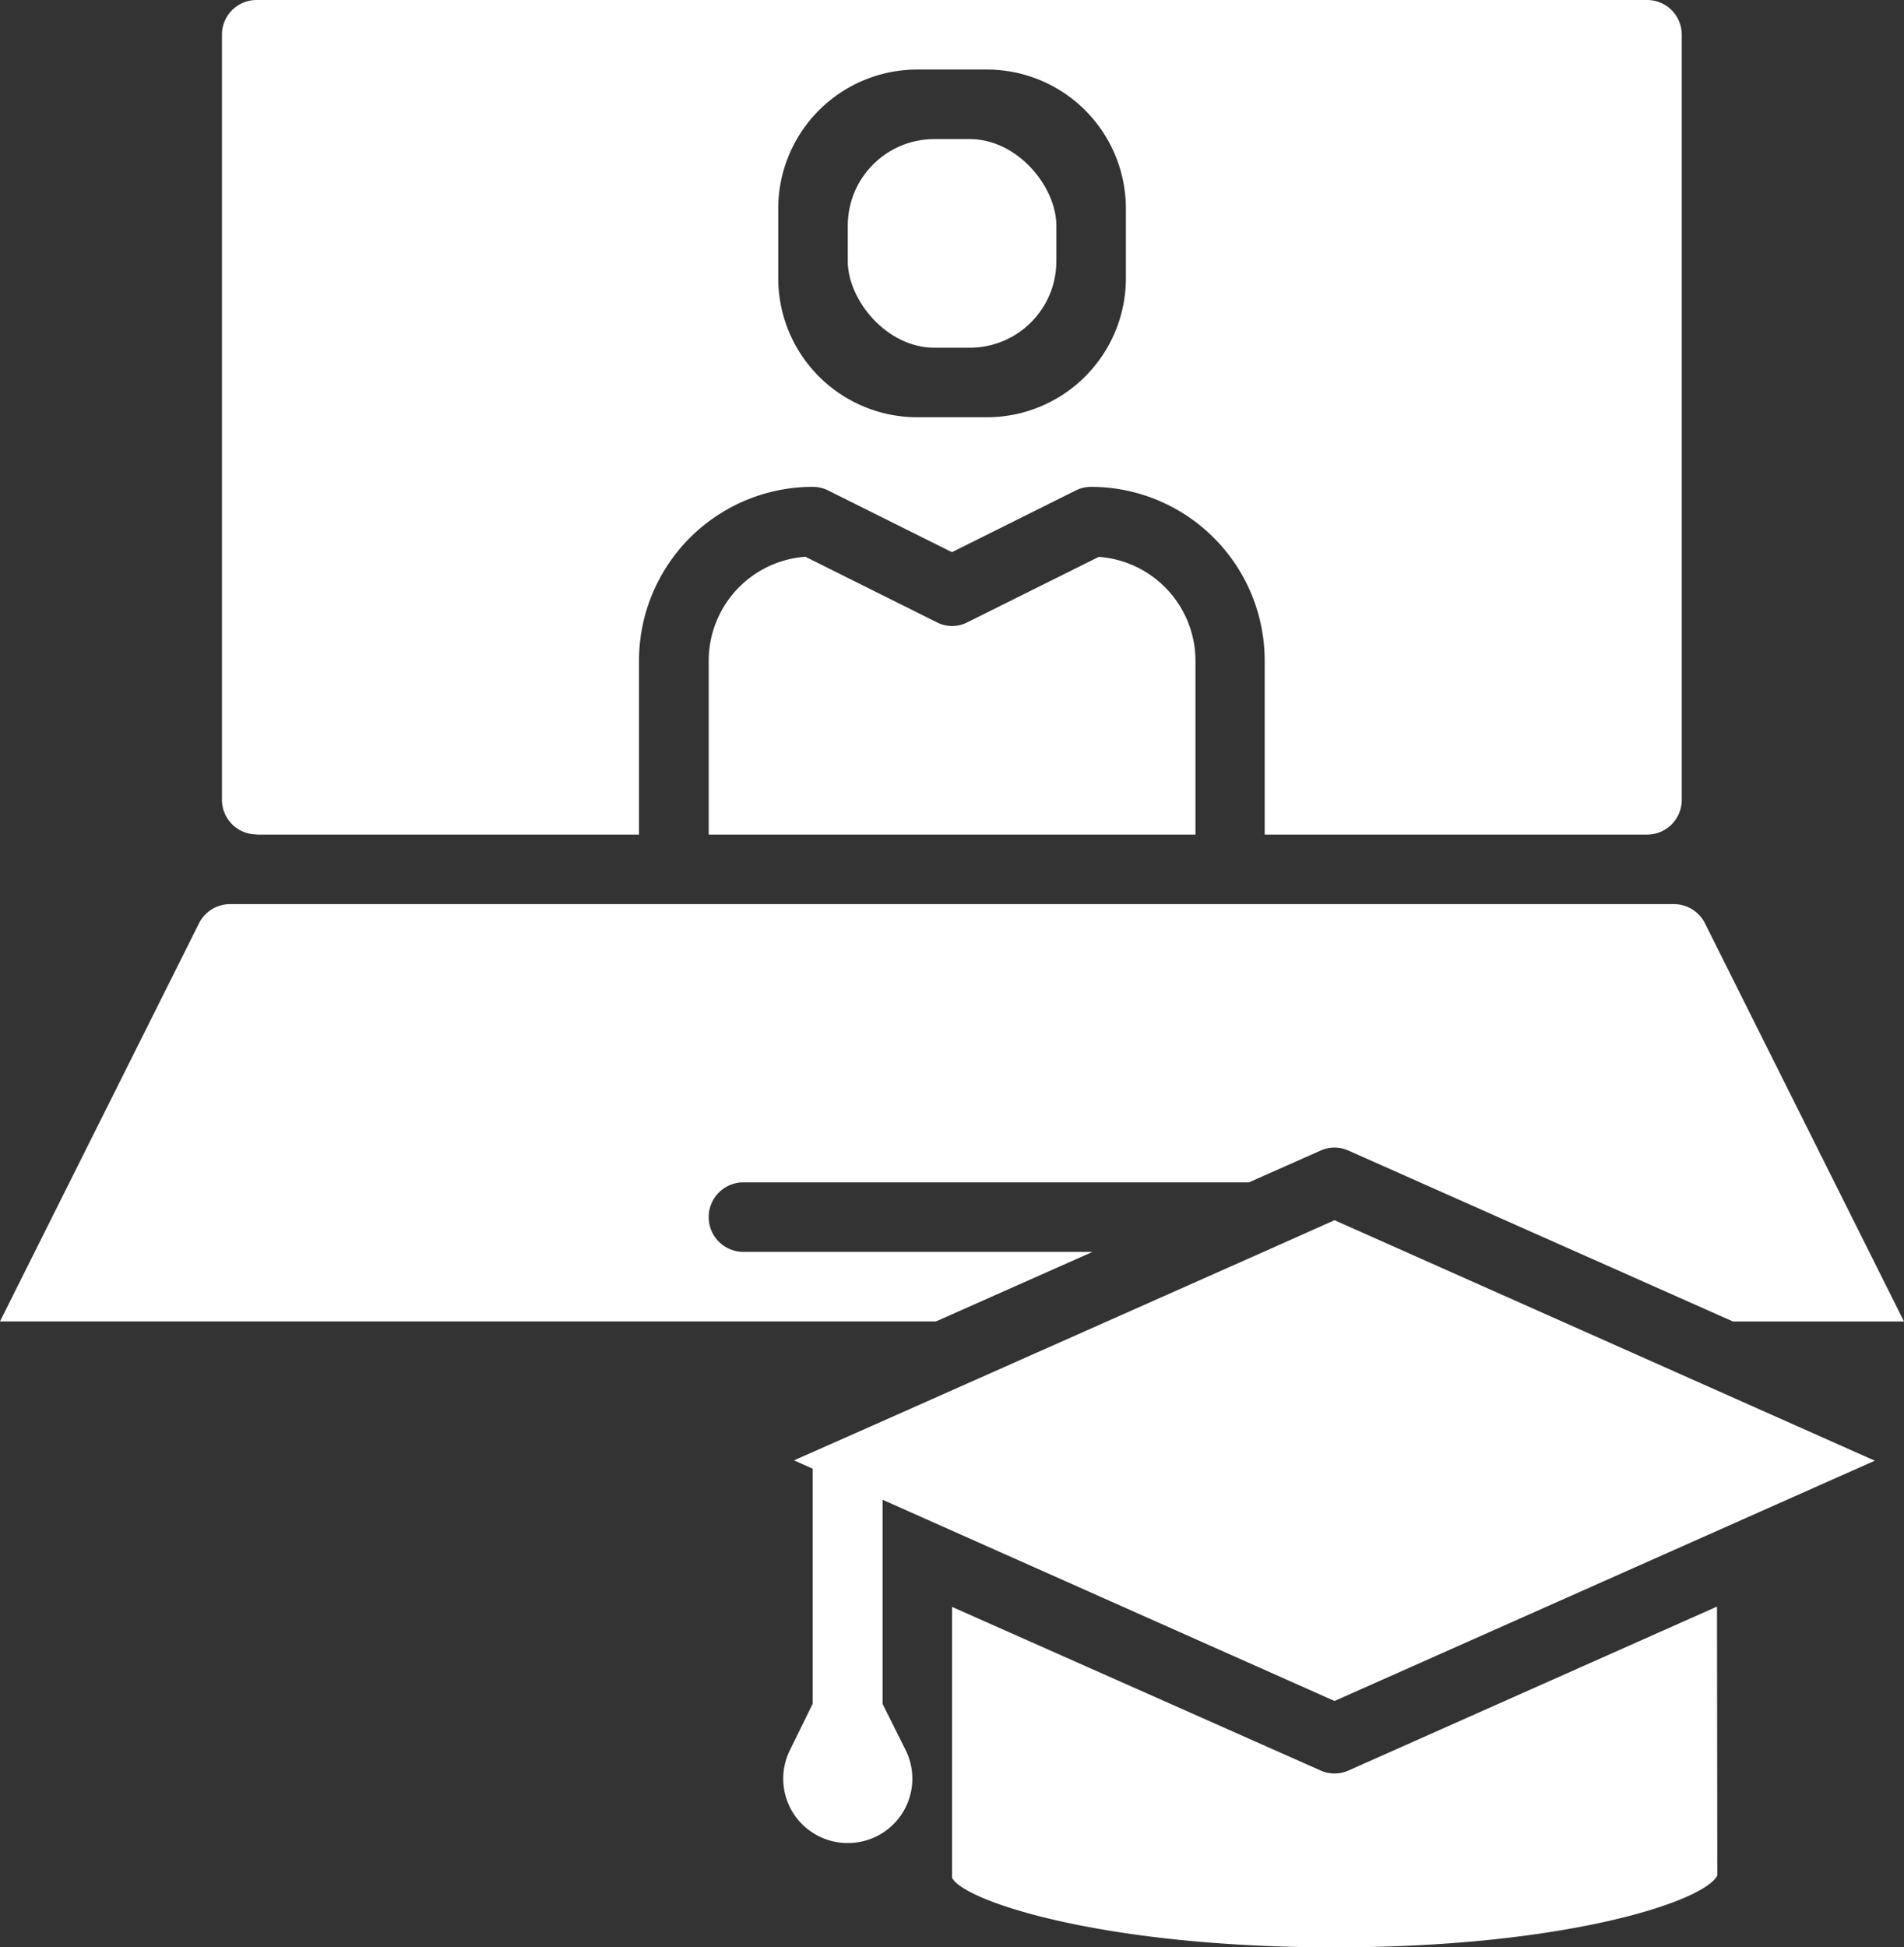 <svg xmlns="http://www.w3.org/2000/svg" width="44.006" height="45" viewBox="0 0 44.006 45">
  <rect x="0" y="0" width="44.006" height="45" fill="#333333" stroke="none"/>
  <g id="paced" transform="translate(-4.617 -4)">
    <path id="Path_141" data-name="Path 141" d="M11.8,23.286h8.839V19.268a4.018,4.018,0,0,1,4.018-4.018.8.8,0,0,1,.362.088l2.853,1.422,2.853-1.422a.8.8,0,0,1,.362-.088A4.018,4.018,0,0,1,35.1,19.268v4.018h8.839a.8.8,0,0,0,.8-.8V4.8a.8.8,0,0,0-.8-.8H11.8a.8.8,0,0,0-.8.8V22.482a.8.8,0,0,0,.8.8ZM23.857,8.821a3.214,3.214,0,0,1,3.214-3.214h1.607a3.214,3.214,0,0,1,3.214,3.214v1.607a3.214,3.214,0,0,1-3.214,3.214H27.071a3.214,3.214,0,0,1-3.214-3.214Z" transform="translate(-1.253)" fill="#fff"/>
    <path id="Path_142" data-name="Path 142" d="M29.868,38.036H21.8a.8.8,0,1,1,0-1.607H33.484l1.647-.731a.787.787,0,0,1,.659,0l8.879,3.946h3.954l-4.6-9.2A.8.8,0,0,0,43.3,30H9.94a.8.8,0,0,0-.723.442l-4.6,9.2H26.252Z" transform="translate(0 -5.107)" fill="#fff"/>
    <rect id="Rectangle_24" data-name="Rectangle 24" width="4.821" height="4.821" rx="2" transform="translate(24.211 7.214)" fill="#fff"/>
    <path id="Path_143" data-name="Path 143" d="M30.987,21.521a.768.768,0,0,1-.723,0l-3.03-1.511A2.411,2.411,0,0,0,25,22.413v4.018H36.25V22.413a2.411,2.411,0,0,0-2.234-2.4Z" transform="translate(-4.003 -3.145)" fill="#fff"/>
    <path id="Path_144" data-name="Path 144" d="M41.169,53.985a.787.787,0,0,1-.659,0L32,50.208v6.26c.273.538,3.471,1.607,8.839,1.607s8.566-1.069,8.847-1.663L49.679,50.2Z" transform="translate(-5.378 -9.075)" fill="#fff"/>
    <path id="Path_145" data-name="Path 145" d="M38.39,39.757,29.2,43.839h0l-1.808.8.432.192v5.433L27.3,51.331a1.487,1.487,0,0,0,1.331,2.151h.011a1.487,1.487,0,0,0,1.329-2.151l-.531-1.063V45.55L39.885,50.2l12.487-5.553L39.885,39.09Z" transform="translate(-4.424 -6.893)" fill="#fff"/>
  </g>
</svg>
